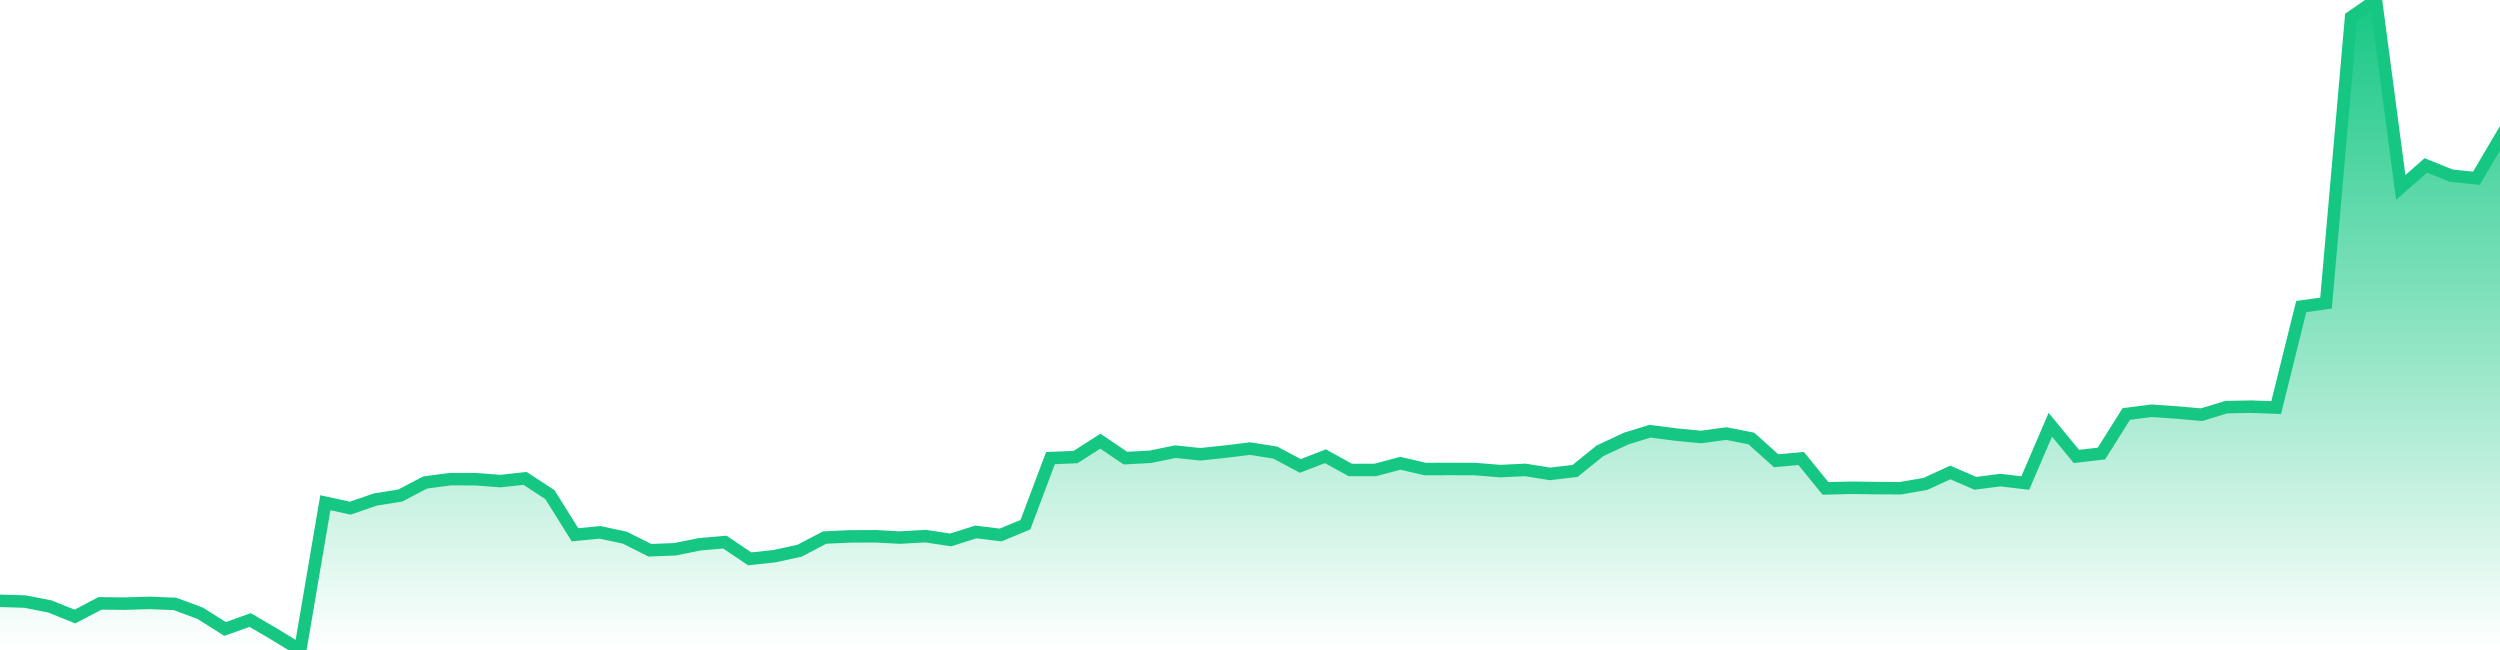 <svg xmlns="http://www.w3.org/2000/svg" width="200" height="52"><defs><linearGradient id="gradient" gradientTransform="rotate(90)"><stop offset="0" stop-color="#16C784"></stop><stop offset="1" stop-color="#16C784" stop-opacity="0"></stop></linearGradient></defs><path stroke="#16C784" stroke-chartWidth="1" stroke-dasharray="0 244.874 13630.318" fill="url(#gradient)" d="M200,11.061L200,52L0,52L0,48.065L2.005,48.126L3.99,48.516L5.996,49.324L8.001,48.269L9.986,48.29L11.991,48.232L13.996,48.312L16.002,49.053L18.007,50.318L20.012,49.6L21.938,50.729L24.022,52L26.027,40.217L28.013,40.654L30.018,39.963L32.023,39.642L34.008,38.6L36.014,38.333L38.039,38.336L40.044,38.487L42.009,38.272L43.994,39.574L46,42.783L48.005,42.588L49.99,43.016L51.995,44.02L54,43.942L55.986,43.54L57.991,43.369L59.976,44.71L61.981,44.489L63.967,44.056L65.972,43.005L67.977,42.911L70.062,42.902L71.967,43.006L74.052,42.891L76.057,43.194L78.062,42.556L80.048,42.799L82.033,41.975L84.038,36.649L86.043,36.564L88.029,35.294L90.034,36.65L92.039,36.542L94.024,36.133L96.029,36.342L98.035,36.129L100.02,35.887L102.025,36.21L104.03,37.274L106.035,36.498L108.021,37.597L110.026,37.596L112.031,37.062L114.016,37.524L116.021,37.517L118.007,37.524L120.012,37.688L122.017,37.593L124.002,37.912L126.008,37.672L127.993,36.07L130.097,35.084L132.003,34.496L134.088,34.767L136.093,34.959L138.098,34.686L140.103,35.076L142.089,36.859L144.094,36.679L146.039,39.072L148.044,39.021L150.03,39.047L152.035,39.059L154.04,38.711L156.025,37.799L158.031,38.665L160.036,38.407L162.021,38.644L164.026,33.978L166.111,36.515L168.116,36.281L170.101,33.121L172.106,32.861L174.112,32.996L176.117,33.177L178.102,32.571L180.107,32.533L182.093,32.606L184.098,24.524L186.083,24.246L188.088,1.376L190.073,0L192.059,14.993L194.064,13.234L196.109,14.056L198.114,14.261Z"></path></svg>